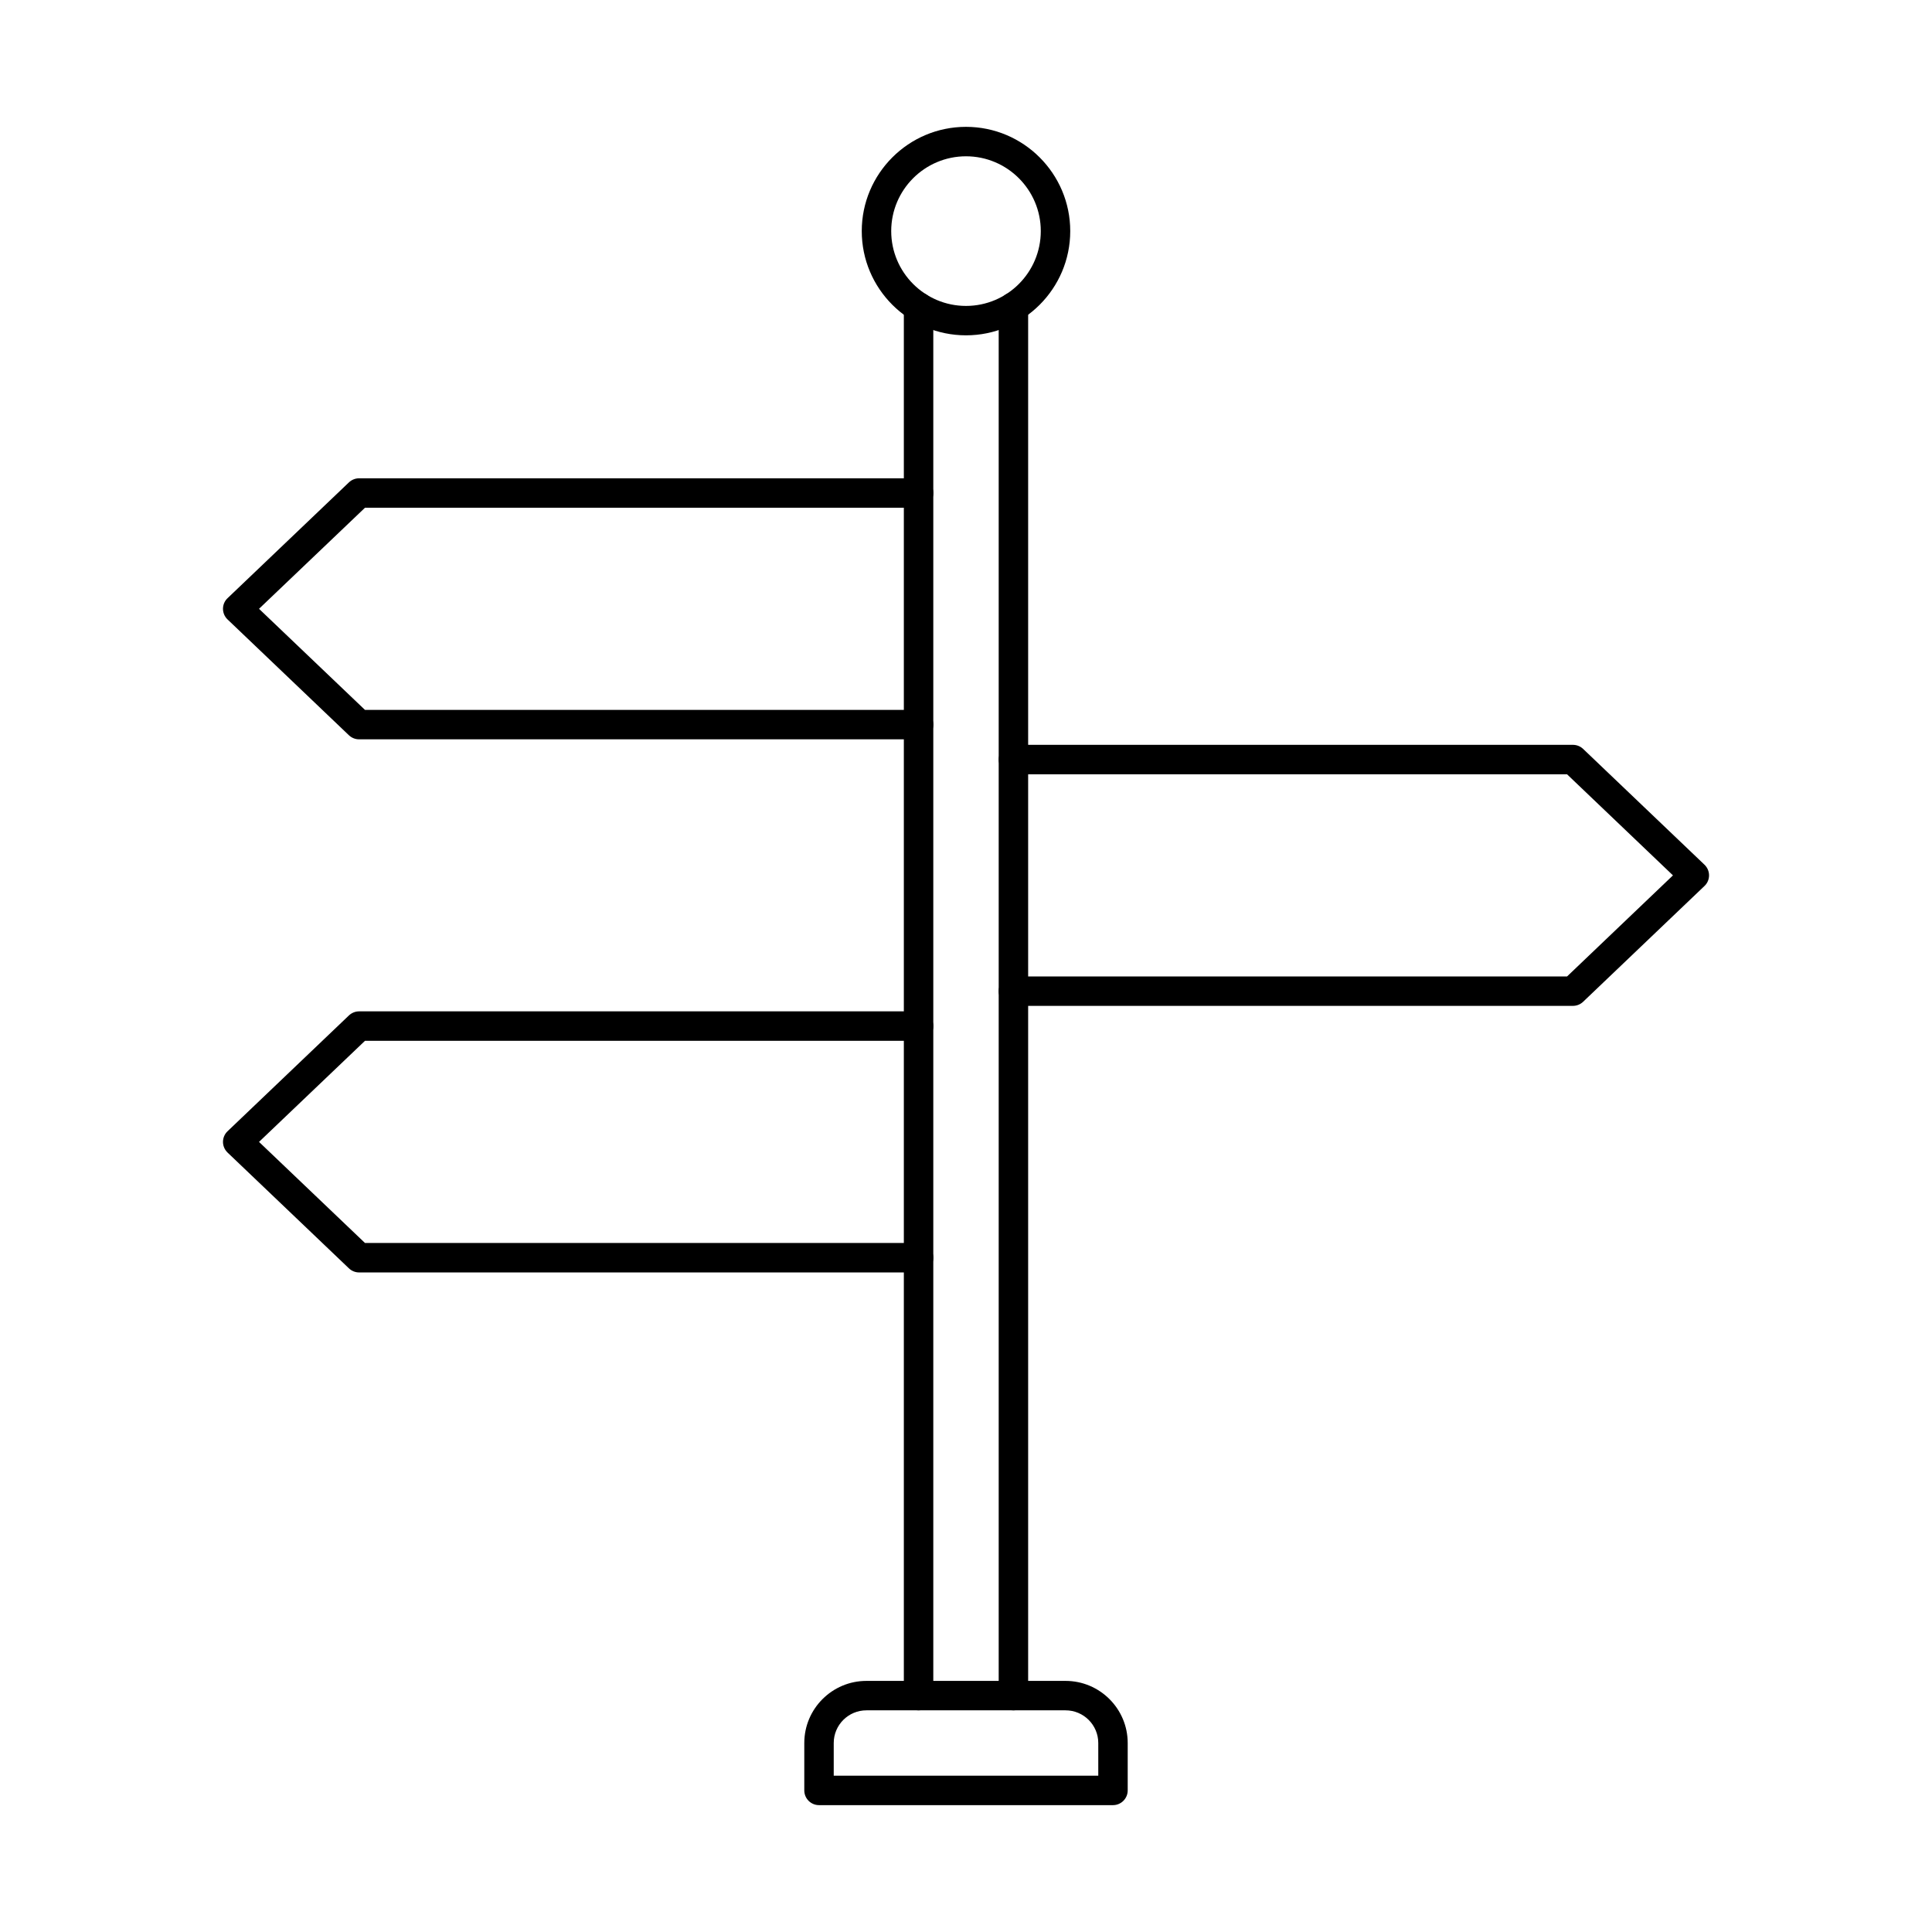 <?xml version="1.0" encoding="UTF-8"?>
<!-- Uploaded to: ICON Repo, www.svgrepo.com, Generator: ICON Repo Mixer Tools -->
<svg fill="#000000" width="800px" height="800px" version="1.1" viewBox="144 144 512 512" xmlns="http://www.w3.org/2000/svg">
 <g fill-rule="evenodd">
  <path d="m387.43 597.26c-2.156 0-3.902-1.746-3.902-3.902v-367.99c0-2.152 1.746-3.902 3.902-3.902 2.152 0 3.902 1.746 3.902 3.902v367.99c0 2.152-1.75 3.902-3.902 3.902zm25.137 0c-2.156 0-3.902-1.746-3.902-3.902v-367.99c0-2.152 1.746-3.902 3.902-3.902 2.152 0 3.902 1.746 3.902 3.902v367.99c0 2.152-1.746 3.902-3.902 3.902z"/>
  <path d="m387.43 339.93h-148.27c-0.996 0-1.961-0.387-2.691-1.078l-32.164-30.691c-0.77-0.73-1.211-1.758-1.211-2.824s0.438-2.082 1.211-2.812l32.168-30.691c0.73-0.691 1.695-1.078 2.691-1.078h148.27c2.152 0 3.902 1.738 3.902 3.902 0 2.152-1.746 3.902-3.902 3.902h-146.71l-28.082 26.781 28.082 26.793h146.71c2.152 0 3.902 1.746 3.902 3.902 0 2.152-1.746 3.902-3.902 3.902z"/>
  <path d="m387.43 481.21h-148.27c-0.996 0-1.961-0.387-2.691-1.086l-32.164-30.684c-0.77-0.742-1.211-1.758-1.211-2.824 0-1.066 0.438-2.094 1.211-2.824l32.168-30.691c0.73-0.691 1.695-1.078 2.691-1.078h148.27c2.152 0 3.902 1.746 3.902 3.902 0 2.152-1.746 3.902-3.902 3.902h-146.71l-28.082 26.789 28.082 26.789h146.71c2.152 0 3.902 1.746 3.902 3.902 0 2.152-1.746 3.902-3.902 3.902z"/>
  <path d="m560.83 410.57h-148.26c-2.156 0-3.902-1.738-3.902-3.891 0-2.164 1.746-3.902 3.902-3.902h146.71l28.07-26.793-28.07-26.789h-146.7c-2.156 0-3.902-1.746-3.902-3.902 0-2.152 1.746-3.902 3.902-3.902h148.26c1.008 0 1.973 0.387 2.703 1.078l32.164 30.691c0.77 0.73 1.207 1.758 1.207 2.824 0 1.066-0.438 2.082-1.211 2.812l-32.164 30.691c-0.73 0.691-1.699 1.078-2.703 1.078z"/>
  <path d="m400 185.42c-10.93 0-19.82 8.891-19.82 19.82 0 10.934 8.891 19.832 19.82 19.832 10.934 0 19.82-8.898 19.82-19.832 0-10.93-8.891-19.82-19.82-19.82zm0 47.445c-15.238 0-27.625-12.383-27.625-27.625 0-15.23 12.387-27.625 27.625-27.625 15.23 0 27.625 12.395 27.625 27.625 0 15.238-12.395 27.625-27.625 27.625z"/>
  <path d="m364.95 614.58h70.102v-8.668c0-4.773-3.891-8.656-8.668-8.656h-52.77c-4.785 0-8.668 3.883-8.668 8.656v8.668zm74.004 7.801h-77.906c-2.152 0-3.902-1.746-3.902-3.902v-12.566c0-9.074 7.387-16.457 16.469-16.457h52.77c9.082 0 16.469 7.387 16.469 16.457v12.566c0 2.152-1.75 3.902-3.902 3.902z"/>
 </g>
</svg>